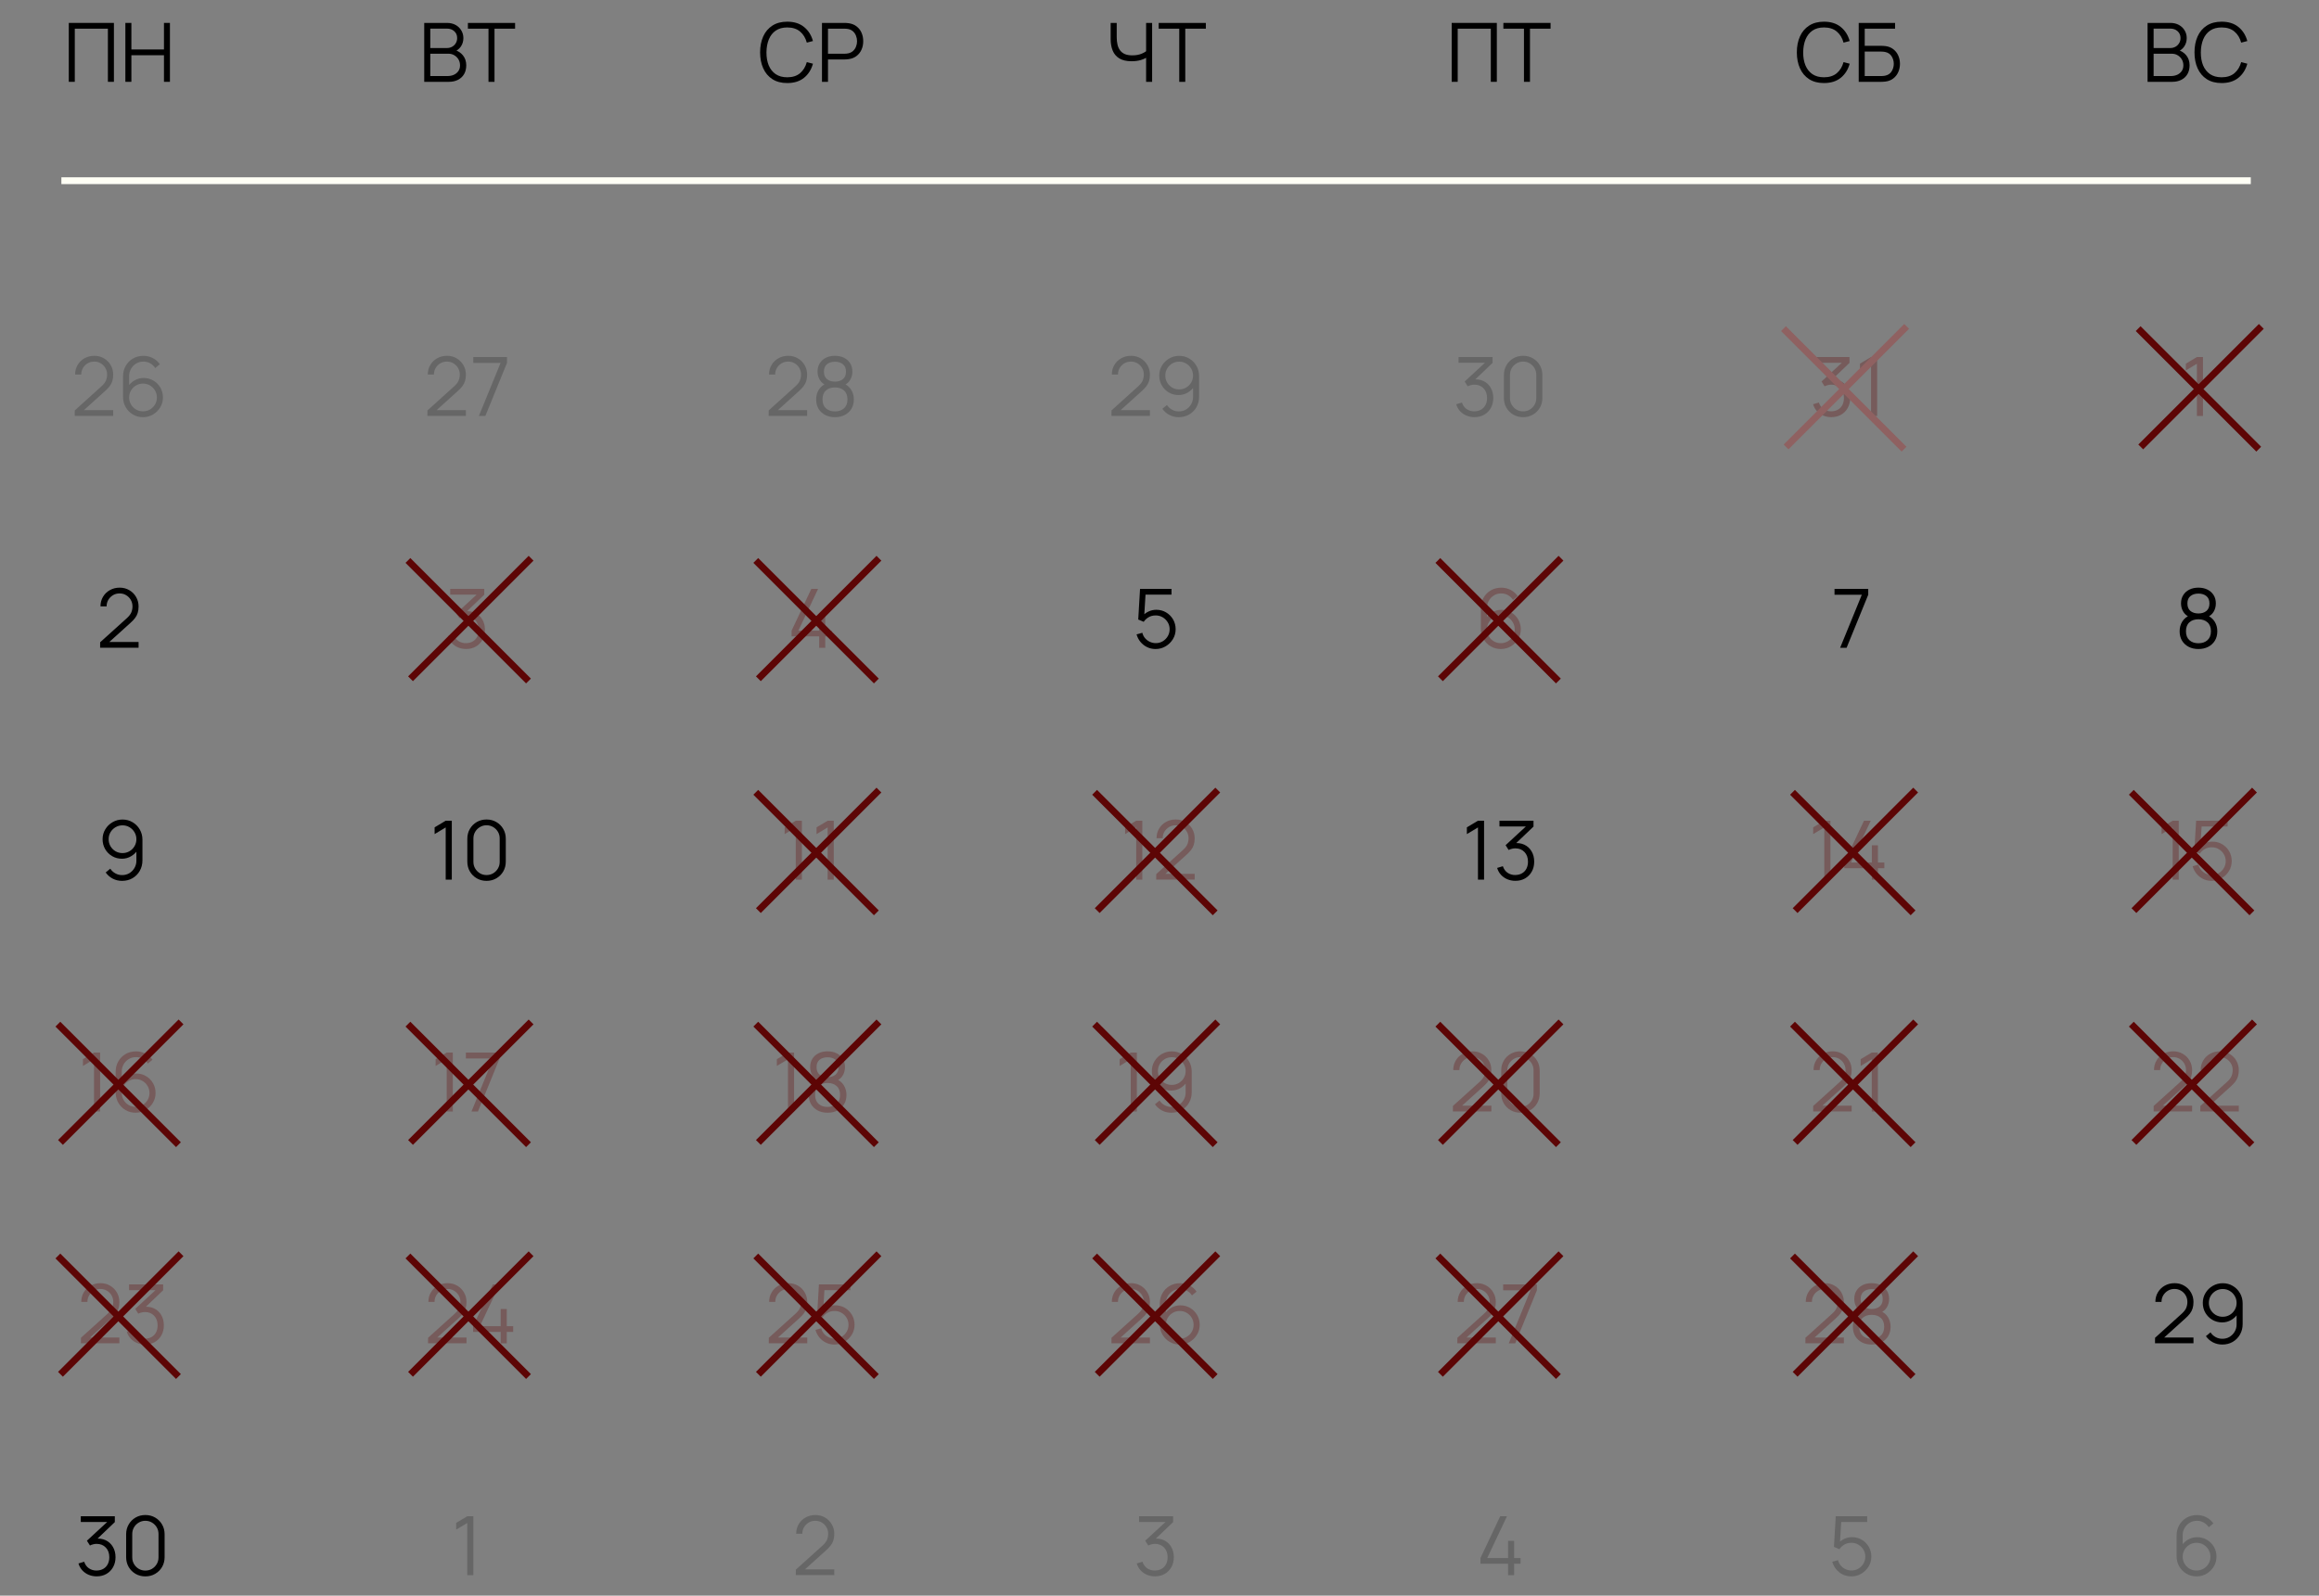 <?xml version="1.0" encoding="UTF-8"?> <svg xmlns="http://www.w3.org/2000/svg" width="340" height="234" viewBox="0 0 340 234" fill="none"><rect x="0" y="0" width="340" height="234" fill="#808080" stroke="none"/><g clip-path="url(#clip0_509_686)"><path opacity="0.3" d="M322.099 61V53.344L320.473 54.322V53.332L322.099 52.36H322.993V61H322.099Z" fill="#5D0505"></path><path d="M10.084 12V3.36H16.702V12H15.82V4.206H10.966V12H10.084ZM18.381 12V3.36H19.263V7.254H24.039V3.36H24.915V12H24.039V8.1H19.263V12H18.381Z" fill="black"></path><path d="M62.197 12V3.36H65.533C66.017 3.36 66.439 3.46 66.799 3.66C67.159 3.86 67.439 4.13 67.639 4.47C67.839 4.806 67.939 5.178 67.939 5.586C67.939 6.05 67.815 6.464 67.567 6.828C67.319 7.188 66.987 7.438 66.571 7.578L66.559 7.284C67.119 7.444 67.559 7.724 67.879 8.124C68.199 8.524 68.359 9.008 68.359 9.576C68.359 10.076 68.253 10.508 68.041 10.872C67.829 11.232 67.531 11.51 67.147 11.706C66.763 11.902 66.317 12 65.809 12H62.197ZM63.085 11.154H65.593C65.945 11.154 66.261 11.092 66.541 10.968C66.821 10.84 67.041 10.66 67.201 10.428C67.365 10.196 67.447 9.916 67.447 9.588C67.447 9.268 67.373 8.98 67.225 8.724C67.077 8.468 66.875 8.264 66.619 8.112C66.367 7.956 66.079 7.878 65.755 7.878H63.085V11.154ZM63.085 7.044H65.527C65.803 7.044 66.055 6.982 66.283 6.858C66.511 6.73 66.691 6.556 66.823 6.336C66.959 6.116 67.027 5.862 67.027 5.574C67.027 5.166 66.885 4.834 66.601 4.578C66.321 4.322 65.963 4.194 65.527 4.194H63.085V7.044ZM71.62 12V4.206H68.602V3.36H75.52V4.206H72.502V12H71.62Z" fill="black"></path><path d="M115.422 12.18C114.562 12.18 113.836 11.99 113.244 11.61C112.652 11.226 112.204 10.696 111.9 10.02C111.596 9.344 111.444 8.564 111.444 7.68C111.444 6.796 111.596 6.016 111.9 5.34C112.204 4.664 112.652 4.136 113.244 3.756C113.836 3.372 114.562 3.18 115.422 3.18C116.426 3.18 117.246 3.438 117.882 3.954C118.518 4.466 118.954 5.154 119.19 6.018L118.29 6.252C118.106 5.568 117.776 5.026 117.3 4.626C116.824 4.226 116.198 4.026 115.422 4.026C114.746 4.026 114.184 4.18 113.736 4.488C113.288 4.796 112.95 5.226 112.722 5.778C112.498 6.326 112.382 6.96 112.374 7.68C112.37 8.4 112.48 9.034 112.704 9.582C112.932 10.13 113.272 10.56 113.724 10.872C114.18 11.18 114.746 11.334 115.422 11.334C116.198 11.334 116.824 11.134 117.3 10.734C117.776 10.33 118.106 9.788 118.29 9.108L119.19 9.342C118.954 10.206 118.518 10.896 117.882 11.412C117.246 11.924 116.426 12.18 115.422 12.18ZM120.514 12V3.36H123.85C123.934 3.36 124.028 3.364 124.132 3.372C124.24 3.376 124.348 3.388 124.456 3.408C124.908 3.476 125.29 3.634 125.602 3.882C125.918 4.126 126.156 4.434 126.316 4.806C126.48 5.178 126.562 5.59 126.562 6.042C126.562 6.49 126.48 6.9 126.316 7.272C126.152 7.644 125.912 7.954 125.596 8.202C125.284 8.446 124.904 8.602 124.456 8.67C124.348 8.686 124.24 8.698 124.132 8.706C124.028 8.714 123.934 8.718 123.85 8.718H121.396V12H120.514ZM121.396 7.878H123.826C123.898 7.878 123.982 7.874 124.078 7.866C124.174 7.858 124.268 7.844 124.36 7.824C124.656 7.76 124.898 7.638 125.086 7.458C125.278 7.278 125.42 7.064 125.512 6.816C125.608 6.568 125.656 6.31 125.656 6.042C125.656 5.774 125.608 5.516 125.512 5.268C125.42 5.016 125.278 4.8 125.086 4.62C124.898 4.44 124.656 4.318 124.36 4.254C124.268 4.234 124.174 4.222 124.078 4.218C123.982 4.21 123.898 4.206 123.826 4.206H121.396V7.878Z" fill="black"></path><path d="M168.036 12V7.944L168.282 8.322C168.006 8.518 167.668 8.678 167.268 8.802C166.868 8.922 166.416 8.982 165.912 8.982C165.164 8.982 164.564 8.844 164.112 8.568C163.664 8.292 163.34 7.912 163.14 7.428C162.94 6.94 162.84 6.382 162.84 5.754V3.36H163.728V5.448C163.728 5.848 163.766 6.212 163.842 6.54C163.918 6.868 164.044 7.15 164.22 7.386C164.396 7.622 164.63 7.804 164.922 7.932C165.214 8.056 165.574 8.118 166.002 8.118C166.534 8.118 166.992 8.038 167.376 7.878C167.76 7.714 168.042 7.538 168.222 7.35L168.036 8.058V3.36H168.918V12H168.036ZM172.896 12V4.206H169.878V3.36H176.796V4.206H173.778V12H172.896Z" fill="black"></path><path d="M212.84 12V3.36H219.458V12H218.576V4.206H213.722V12H212.84ZM223.435 12V4.206H220.417V3.36H227.335V4.206H224.317V12H223.435Z" fill="black"></path><path d="M267.422 12.18C266.562 12.18 265.836 11.99 265.244 11.61C264.652 11.226 264.204 10.696 263.9 10.02C263.596 9.344 263.444 8.564 263.444 7.68C263.444 6.796 263.596 6.016 263.9 5.34C264.204 4.664 264.652 4.136 265.244 3.756C265.836 3.372 266.562 3.18 267.422 3.18C268.426 3.18 269.246 3.438 269.882 3.954C270.518 4.466 270.954 5.154 271.19 6.018L270.29 6.252C270.106 5.568 269.776 5.026 269.3 4.626C268.824 4.226 268.198 4.026 267.422 4.026C266.746 4.026 266.184 4.18 265.736 4.488C265.288 4.796 264.95 5.226 264.722 5.778C264.498 6.326 264.382 6.96 264.374 7.68C264.37 8.4 264.48 9.034 264.704 9.582C264.932 10.13 265.272 10.56 265.724 10.872C266.18 11.18 266.746 11.334 267.422 11.334C268.198 11.334 268.824 11.134 269.3 10.734C269.776 10.33 270.106 9.788 270.29 9.108L271.19 9.342C270.954 10.206 270.518 10.896 269.882 11.412C269.246 11.924 268.426 12.18 267.422 12.18ZM272.514 12V3.36H277.848V4.206H273.396V6.72H275.85C275.934 6.72 276.028 6.724 276.132 6.732C276.24 6.736 276.348 6.746 276.456 6.762C276.9 6.822 277.278 6.974 277.59 7.218C277.906 7.462 278.146 7.77 278.31 8.142C278.478 8.514 278.562 8.92 278.562 9.36C278.562 9.8 278.478 10.206 278.31 10.578C278.146 10.95 277.906 11.258 277.59 11.502C277.278 11.746 276.9 11.898 276.456 11.958C276.348 11.97 276.24 11.98 276.132 11.988C276.028 11.996 275.934 12 275.85 12H272.514ZM273.396 11.154H275.826C275.898 11.154 275.982 11.15 276.078 11.142C276.174 11.134 276.268 11.122 276.36 11.106C276.804 11.018 277.13 10.806 277.338 10.47C277.55 10.13 277.656 9.76 277.656 9.36C277.656 8.956 277.55 8.586 277.338 8.25C277.13 7.914 276.804 7.702 276.36 7.614C276.268 7.594 276.174 7.582 276.078 7.578C275.982 7.57 275.898 7.566 275.826 7.566H273.396V11.154Z" fill="black"></path><path d="M314.865 12V3.36H318.201C318.685 3.36 319.107 3.46 319.467 3.66C319.827 3.86 320.107 4.13 320.307 4.47C320.507 4.806 320.607 5.178 320.607 5.586C320.607 6.05 320.483 6.464 320.235 6.828C319.987 7.188 319.655 7.438 319.239 7.578L319.227 7.284C319.787 7.444 320.227 7.724 320.547 8.124C320.867 8.524 321.027 9.008 321.027 9.576C321.027 10.076 320.921 10.508 320.709 10.872C320.497 11.232 320.199 11.51 319.815 11.706C319.431 11.902 318.985 12 318.477 12H314.865ZM315.753 11.154H318.261C318.613 11.154 318.929 11.092 319.209 10.968C319.489 10.84 319.709 10.66 319.869 10.428C320.033 10.196 320.115 9.916 320.115 9.588C320.115 9.268 320.041 8.98 319.893 8.724C319.745 8.468 319.543 8.264 319.287 8.112C319.035 7.956 318.747 7.878 318.423 7.878H315.753V11.154ZM315.753 7.044H318.195C318.471 7.044 318.723 6.982 318.951 6.858C319.179 6.73 319.359 6.556 319.491 6.336C319.627 6.116 319.695 5.862 319.695 5.574C319.695 5.166 319.553 4.834 319.269 4.578C318.989 4.322 318.631 4.194 318.195 4.194H315.753V7.044ZM325.723 12.18C324.863 12.18 324.137 11.99 323.545 11.61C322.953 11.226 322.505 10.696 322.201 10.02C321.897 9.344 321.745 8.564 321.745 7.68C321.745 6.796 321.897 6.016 322.201 5.34C322.505 4.664 322.953 4.136 323.545 3.756C324.137 3.372 324.863 3.18 325.723 3.18C326.727 3.18 327.547 3.438 328.183 3.954C328.819 4.466 329.255 5.154 329.491 6.018L328.591 6.252C328.407 5.568 328.077 5.026 327.601 4.626C327.125 4.226 326.499 4.026 325.723 4.026C325.047 4.026 324.485 4.18 324.037 4.488C323.589 4.796 323.251 5.226 323.023 5.778C322.799 6.326 322.683 6.96 322.675 7.68C322.671 8.4 322.781 9.034 323.005 9.582C323.233 10.13 323.573 10.56 324.025 10.872C324.481 11.18 325.047 11.334 325.723 11.334C326.499 11.334 327.125 11.134 327.601 10.734C328.077 10.33 328.407 9.788 328.591 9.108L329.491 9.342C329.255 10.206 328.819 10.896 328.183 11.412C327.547 11.924 326.727 12.18 325.723 12.18Z" fill="black"></path><path d="M322.32 95.18C321.78 95.18 321.302 95.072 320.886 94.856C320.474 94.64 320.15 94.338 319.914 93.95C319.682 93.558 319.566 93.1 319.566 92.576C319.566 92.04 319.696 91.564 319.956 91.148C320.216 90.728 320.612 90.41 321.144 90.194L321.132 90.542C320.688 90.378 320.35 90.11 320.118 89.738C319.886 89.366 319.77 88.954 319.77 88.502C319.77 88.022 319.88 87.61 320.1 87.266C320.32 86.918 320.62 86.65 321 86.462C321.384 86.274 321.824 86.18 322.32 86.18C322.816 86.18 323.256 86.274 323.64 86.462C324.024 86.65 324.326 86.918 324.546 87.266C324.766 87.61 324.876 88.022 324.876 88.502C324.876 88.954 324.764 89.364 324.54 89.732C324.32 90.1 323.982 90.37 323.526 90.542L323.496 90.194C324.028 90.406 324.426 90.722 324.69 91.142C324.958 91.562 325.092 92.04 325.092 92.576C325.092 93.1 324.974 93.558 324.738 93.95C324.502 94.338 324.176 94.64 323.76 94.856C323.344 95.072 322.864 95.18 322.32 95.18ZM322.32 94.334C322.864 94.334 323.306 94.184 323.646 93.884C323.986 93.58 324.156 93.144 324.156 92.576C324.156 92 323.988 91.564 323.652 91.268C323.316 90.968 322.872 90.818 322.32 90.818C321.768 90.818 321.326 90.968 320.994 91.268C320.662 91.564 320.496 92 320.496 92.576C320.496 93.144 320.664 93.58 321 93.884C321.336 94.184 321.776 94.334 322.32 94.334ZM322.32 89.966C322.8 89.966 323.19 89.844 323.49 89.6C323.79 89.352 323.94 88.986 323.94 88.502C323.94 88.018 323.79 87.656 323.49 87.416C323.19 87.172 322.8 87.05 322.32 87.05C321.84 87.05 321.45 87.172 321.15 87.416C320.854 87.656 320.706 88.018 320.706 88.502C320.706 88.986 320.854 89.352 321.15 89.6C321.45 89.844 321.84 89.966 322.32 89.966Z" fill="black"></path><path opacity="0.3" d="M318.545 129V121.344L316.919 122.322V121.332L318.545 120.36H319.439V129H318.545ZM324.265 129.18C323.817 129.18 323.403 129.088 323.023 128.904C322.643 128.72 322.319 128.466 322.051 128.142C321.783 127.818 321.591 127.446 321.475 127.026L322.321 126.798C322.397 127.11 322.535 127.38 322.735 127.608C322.935 127.832 323.169 128.006 323.437 128.13C323.709 128.254 323.993 128.316 324.289 128.316C324.673 128.316 325.017 128.224 325.321 128.04C325.629 127.852 325.873 127.604 326.053 127.296C326.233 126.988 326.323 126.65 326.323 126.282C326.323 125.902 326.229 125.56 326.041 125.256C325.853 124.948 325.605 124.704 325.297 124.524C324.989 124.344 324.653 124.254 324.289 124.254C323.881 124.254 323.529 124.344 323.233 124.524C322.937 124.7 322.701 124.922 322.525 125.19L321.721 124.854L321.985 120.36H326.599V121.206H322.375L322.813 120.792L322.579 124.626L322.357 124.332C322.605 124.048 322.905 123.826 323.257 123.666C323.609 123.506 323.979 123.426 324.367 123.426C324.899 123.426 325.379 123.554 325.807 123.81C326.235 124.062 326.575 124.404 326.827 124.836C327.079 125.268 327.205 125.75 327.205 126.282C327.205 126.81 327.071 127.294 326.803 127.734C326.535 128.17 326.179 128.52 325.735 128.784C325.291 129.048 324.801 129.18 324.265 129.18Z" fill="#5D0505"></path><path opacity="0.3" d="M315.756 162.994L315.762 162.19L319.668 158.662C320.004 158.358 320.226 158.07 320.334 157.798C320.446 157.522 320.502 157.234 320.502 156.934C320.502 156.578 320.418 156.256 320.25 155.968C320.082 155.68 319.856 155.452 319.572 155.284C319.288 155.112 318.97 155.026 318.618 155.026C318.25 155.026 317.922 155.114 317.634 155.29C317.346 155.466 317.118 155.698 316.95 155.986C316.786 156.274 316.706 156.588 316.71 156.928H315.81C315.81 156.404 315.934 155.934 316.182 155.518C316.43 155.102 316.766 154.776 317.19 154.54C317.614 154.3 318.094 154.18 318.63 154.18C319.154 154.18 319.624 154.304 320.04 154.552C320.46 154.796 320.79 155.128 321.03 155.548C321.274 155.964 321.396 156.428 321.396 156.94C321.396 157.3 321.352 157.618 321.264 157.894C321.18 158.166 321.046 158.42 320.862 158.656C320.682 158.888 320.452 159.128 320.172 159.376L316.704 162.508L316.566 162.148H321.396V162.994H315.756ZM322.6 162.994L322.606 162.19L326.512 158.662C326.848 158.358 327.07 158.07 327.178 157.798C327.29 157.522 327.346 157.234 327.346 156.934C327.346 156.578 327.262 156.256 327.094 155.968C326.926 155.68 326.7 155.452 326.416 155.284C326.132 155.112 325.814 155.026 325.462 155.026C325.094 155.026 324.766 155.114 324.478 155.29C324.19 155.466 323.962 155.698 323.794 155.986C323.63 156.274 323.55 156.588 323.554 156.928H322.654C322.654 156.404 322.778 155.934 323.026 155.518C323.274 155.102 323.61 154.776 324.034 154.54C324.458 154.3 324.938 154.18 325.474 154.18C325.998 154.18 326.468 154.304 326.884 154.552C327.304 154.796 327.634 155.128 327.874 155.548C328.118 155.964 328.24 156.428 328.24 156.94C328.24 157.3 328.196 157.618 328.108 157.894C328.024 158.166 327.89 158.42 327.706 158.656C327.526 158.888 327.296 159.128 327.016 159.376L323.548 162.508L323.41 162.148H328.24V162.994H322.6Z" fill="#5D0505"></path><path d="M315.957 196.994L315.963 196.19L319.869 192.662C320.205 192.358 320.427 192.07 320.535 191.798C320.647 191.522 320.703 191.234 320.703 190.934C320.703 190.578 320.619 190.256 320.451 189.968C320.283 189.68 320.057 189.452 319.773 189.284C319.489 189.112 319.171 189.026 318.819 189.026C318.451 189.026 318.123 189.114 317.835 189.29C317.547 189.466 317.319 189.698 317.151 189.986C316.987 190.274 316.907 190.588 316.911 190.928H316.011C316.011 190.404 316.135 189.934 316.383 189.518C316.631 189.102 316.967 188.776 317.391 188.54C317.815 188.3 318.295 188.18 318.831 188.18C319.355 188.18 319.825 188.304 320.241 188.552C320.661 188.796 320.991 189.128 321.231 189.548C321.475 189.964 321.597 190.428 321.597 190.94C321.597 191.3 321.553 191.618 321.465 191.894C321.381 192.166 321.247 192.42 321.063 192.656C320.883 192.888 320.653 193.128 320.373 193.376L316.905 196.508L316.767 196.148H321.597V196.994H315.957ZM325.885 188.186C326.429 188.186 326.921 188.318 327.361 188.582C327.805 188.842 328.157 189.198 328.417 189.65C328.677 190.098 328.807 190.602 328.807 191.162V194.162C328.807 194.738 328.677 195.254 328.417 195.71C328.157 196.166 327.801 196.526 327.349 196.79C326.901 197.05 326.391 197.18 325.819 197.18C325.327 197.18 324.871 197.072 324.451 196.856C324.035 196.636 323.691 196.334 323.419 195.95L324.091 195.392C324.275 195.676 324.519 195.904 324.823 196.076C325.131 196.248 325.463 196.334 325.819 196.334C326.227 196.334 326.587 196.238 326.899 196.046C327.215 195.85 327.463 195.594 327.643 195.278C327.827 194.958 327.919 194.612 327.919 194.24V192.356L328.135 192.608C327.887 193.004 327.557 193.324 327.145 193.568C326.737 193.812 326.289 193.934 325.801 193.934C325.269 193.934 324.787 193.806 324.355 193.55C323.927 193.294 323.587 192.95 323.335 192.518C323.087 192.086 322.963 191.604 322.963 191.072C322.963 190.54 323.095 190.056 323.359 189.62C323.623 189.18 323.977 188.832 324.421 188.576C324.865 188.316 325.353 188.186 325.885 188.186ZM325.885 189.038C325.509 189.038 325.167 189.13 324.859 189.314C324.551 189.494 324.305 189.738 324.121 190.046C323.941 190.354 323.851 190.696 323.851 191.072C323.851 191.448 323.941 191.79 324.121 192.098C324.301 192.406 324.545 192.652 324.853 192.836C325.161 193.016 325.503 193.106 325.879 193.106C326.255 193.106 326.597 193.016 326.905 192.836C327.217 192.652 327.463 192.406 327.643 192.098C327.827 191.79 327.919 191.448 327.919 191.072C327.919 190.7 327.827 190.36 327.643 190.052C327.463 189.744 327.219 189.498 326.911 189.314C326.603 189.13 326.261 189.038 325.885 189.038Z" fill="black"></path><path d="M216.183 61.174C215.755 61.174 215.361 61.098 215.001 60.946C214.641 60.794 214.331 60.578 214.071 60.298C213.811 60.014 213.621 59.676 213.501 59.284L214.341 59.032C214.485 59.46 214.721 59.784 215.049 60.004C215.381 60.224 215.755 60.33 216.171 60.322C216.555 60.314 216.885 60.228 217.161 60.064C217.441 59.9 217.655 59.672 217.803 59.38C217.951 59.088 218.025 58.75 218.025 58.366C218.025 57.778 217.853 57.306 217.509 56.95C217.169 56.59 216.719 56.41 216.159 56.41C216.003 56.41 215.839 56.432 215.667 56.476C215.495 56.516 215.335 56.574 215.187 56.65L214.743 55.948L218.103 52.846L218.247 53.206H213.843V52.36H218.835V53.218L215.907 56.014L215.895 55.666C216.495 55.59 217.023 55.658 217.479 55.87C217.935 56.082 218.291 56.406 218.547 56.842C218.807 57.274 218.937 57.782 218.937 58.366C218.937 58.918 218.817 59.406 218.577 59.83C218.341 60.25 218.015 60.58 217.599 60.82C217.183 61.056 216.711 61.174 216.183 61.174ZM223.314 61.18C222.782 61.18 222.302 61.056 221.874 60.808C221.45 60.56 221.114 60.224 220.866 59.8C220.618 59.372 220.494 58.892 220.494 58.36V55C220.494 54.468 220.618 53.99 220.866 53.566C221.114 53.138 221.45 52.8 221.874 52.552C222.302 52.304 222.782 52.18 223.314 52.18C223.846 52.18 224.324 52.304 224.748 52.552C225.176 52.8 225.514 53.138 225.762 53.566C226.01 53.99 226.134 54.468 226.134 55V58.36C226.134 58.892 226.01 59.372 225.762 59.8C225.514 60.224 225.176 60.56 224.748 60.808C224.324 61.056 223.846 61.18 223.314 61.18ZM223.314 60.328C223.67 60.328 223.994 60.242 224.286 60.07C224.578 59.894 224.81 59.66 224.982 59.368C225.154 59.076 225.24 58.754 225.24 58.402V54.958C225.24 54.602 225.154 54.278 224.982 53.986C224.81 53.694 224.578 53.462 224.286 53.29C223.994 53.114 223.67 53.026 223.314 53.026C222.958 53.026 222.634 53.114 222.342 53.29C222.05 53.462 221.818 53.694 221.646 53.986C221.474 54.278 221.388 54.602 221.388 54.958V58.402C221.388 58.754 221.474 59.076 221.646 59.368C221.818 59.66 222.05 59.894 222.342 60.07C222.634 60.242 222.958 60.328 223.314 60.328Z" fill="black" fill-opacity="0.2"></path><path d="M162.957 60.994L162.963 60.19L166.869 56.662C167.205 56.358 167.427 56.07 167.535 55.798C167.647 55.522 167.703 55.234 167.703 54.934C167.703 54.578 167.619 54.256 167.451 53.968C167.283 53.68 167.057 53.452 166.773 53.284C166.489 53.112 166.171 53.026 165.819 53.026C165.451 53.026 165.123 53.114 164.835 53.29C164.547 53.466 164.319 53.698 164.151 53.986C163.987 54.274 163.907 54.588 163.911 54.928H163.011C163.011 54.404 163.135 53.934 163.383 53.518C163.631 53.102 163.967 52.776 164.391 52.54C164.815 52.3 165.295 52.18 165.831 52.18C166.355 52.18 166.825 52.304 167.241 52.552C167.661 52.796 167.991 53.128 168.231 53.548C168.475 53.964 168.597 54.428 168.597 54.94C168.597 55.3 168.553 55.618 168.465 55.894C168.381 56.166 168.247 56.42 168.063 56.656C167.883 56.888 167.653 57.128 167.373 57.376L163.905 60.508L163.767 60.148H168.597V60.994H162.957ZM172.885 52.186C173.429 52.186 173.921 52.318 174.361 52.582C174.805 52.842 175.157 53.198 175.417 53.65C175.677 54.098 175.807 54.602 175.807 55.162V58.162C175.807 58.738 175.677 59.254 175.417 59.71C175.157 60.166 174.801 60.526 174.349 60.79C173.901 61.05 173.391 61.18 172.819 61.18C172.327 61.18 171.871 61.072 171.451 60.856C171.035 60.636 170.691 60.334 170.419 59.95L171.091 59.392C171.275 59.676 171.519 59.904 171.823 60.076C172.131 60.248 172.463 60.334 172.819 60.334C173.227 60.334 173.587 60.238 173.899 60.046C174.215 59.85 174.463 59.594 174.643 59.278C174.827 58.958 174.919 58.612 174.919 58.24V56.356L175.135 56.608C174.887 57.004 174.557 57.324 174.145 57.568C173.737 57.812 173.289 57.934 172.801 57.934C172.269 57.934 171.787 57.806 171.355 57.55C170.927 57.294 170.587 56.95 170.335 56.518C170.087 56.086 169.963 55.604 169.963 55.072C169.963 54.54 170.095 54.056 170.359 53.62C170.623 53.18 170.977 52.832 171.421 52.576C171.865 52.316 172.353 52.186 172.885 52.186ZM172.885 53.038C172.509 53.038 172.167 53.13 171.859 53.314C171.551 53.494 171.305 53.738 171.121 54.046C170.941 54.354 170.851 54.696 170.851 55.072C170.851 55.448 170.941 55.79 171.121 56.098C171.301 56.406 171.545 56.652 171.853 56.836C172.161 57.016 172.503 57.106 172.879 57.106C173.255 57.106 173.597 57.016 173.905 56.836C174.217 56.652 174.463 56.406 174.643 56.098C174.827 55.79 174.919 55.448 174.919 55.072C174.919 54.7 174.827 54.36 174.643 54.052C174.463 53.744 174.219 53.498 173.911 53.314C173.603 53.13 173.261 53.038 172.885 53.038Z" fill="black" fill-opacity="0.2"></path><path d="M112.698 60.994L112.704 60.19L116.61 56.662C116.946 56.358 117.168 56.07 117.276 55.798C117.388 55.522 117.444 55.234 117.444 54.934C117.444 54.578 117.36 54.256 117.192 53.968C117.024 53.68 116.798 53.452 116.514 53.284C116.23 53.112 115.912 53.026 115.56 53.026C115.192 53.026 114.864 53.114 114.576 53.29C114.288 53.466 114.06 53.698 113.892 53.986C113.728 54.274 113.648 54.588 113.652 54.928H112.752C112.752 54.404 112.876 53.934 113.124 53.518C113.372 53.102 113.708 52.776 114.132 52.54C114.556 52.3 115.036 52.18 115.572 52.18C116.096 52.18 116.566 52.304 116.982 52.552C117.402 52.796 117.732 53.128 117.972 53.548C118.216 53.964 118.338 54.428 118.338 54.94C118.338 55.3 118.294 55.618 118.206 55.894C118.122 56.166 117.988 56.42 117.804 56.656C117.624 56.888 117.394 57.128 117.114 57.376L113.646 60.508L113.508 60.148H118.338V60.994H112.698ZM122.415 61.18C121.875 61.18 121.397 61.072 120.981 60.856C120.569 60.64 120.245 60.338 120.009 59.95C119.777 59.558 119.661 59.1 119.661 58.576C119.661 58.04 119.791 57.564 120.051 57.148C120.311 56.728 120.707 56.41 121.239 56.194L121.227 56.542C120.783 56.378 120.445 56.11 120.213 55.738C119.981 55.366 119.865 54.954 119.865 54.502C119.865 54.022 119.975 53.61 120.195 53.266C120.415 52.918 120.715 52.65 121.095 52.462C121.479 52.274 121.919 52.18 122.415 52.18C122.911 52.18 123.351 52.274 123.735 52.462C124.119 52.65 124.421 52.918 124.641 53.266C124.861 53.61 124.971 54.022 124.971 54.502C124.971 54.954 124.859 55.364 124.635 55.732C124.415 56.1 124.077 56.37 123.621 56.542L123.591 56.194C124.123 56.406 124.521 56.722 124.785 57.142C125.053 57.562 125.187 58.04 125.187 58.576C125.187 59.1 125.069 59.558 124.833 59.95C124.597 60.338 124.271 60.64 123.855 60.856C123.439 61.072 122.959 61.18 122.415 61.18ZM122.415 60.334C122.959 60.334 123.401 60.184 123.741 59.884C124.081 59.58 124.251 59.144 124.251 58.576C124.251 58 124.083 57.564 123.747 57.268C123.411 56.968 122.967 56.818 122.415 56.818C121.863 56.818 121.421 56.968 121.089 57.268C120.757 57.564 120.591 58 120.591 58.576C120.591 59.144 120.759 59.58 121.095 59.884C121.431 60.184 121.871 60.334 122.415 60.334ZM122.415 55.966C122.895 55.966 123.285 55.844 123.585 55.6C123.885 55.352 124.035 54.986 124.035 54.502C124.035 54.018 123.885 53.656 123.585 53.416C123.285 53.172 122.895 53.05 122.415 53.05C121.935 53.05 121.545 53.172 121.245 53.416C120.949 53.656 120.801 54.018 120.801 54.502C120.801 54.986 120.949 55.352 121.245 55.6C121.545 55.844 121.935 55.966 122.415 55.966Z" fill="black" fill-opacity="0.2"></path><path d="M62.666 60.994L62.672 60.19L66.578 56.662C66.914 56.358 67.136 56.07 67.244 55.798C67.356 55.522 67.412 55.234 67.412 54.934C67.412 54.578 67.328 54.256 67.16 53.968C66.992 53.68 66.766 53.452 66.482 53.284C66.198 53.112 65.88 53.026 65.528 53.026C65.16 53.026 64.832 53.114 64.544 53.29C64.256 53.466 64.028 53.698 63.86 53.986C63.696 54.274 63.616 54.588 63.62 54.928H62.72C62.72 54.404 62.844 53.934 63.092 53.518C63.34 53.102 63.676 52.776 64.1 52.54C64.524 52.3 65.004 52.18 65.54 52.18C66.064 52.18 66.534 52.304 66.95 52.552C67.37 52.796 67.7 53.128 67.94 53.548C68.184 53.964 68.306 54.428 68.306 54.94C68.306 55.3 68.262 55.618 68.174 55.894C68.09 56.166 67.956 56.42 67.772 56.656C67.592 56.888 67.362 57.128 67.082 57.376L63.614 60.508L63.476 60.148H68.306V60.994H62.666ZM70.212 61L73.392 53.218H69.39V52.36H74.334V53.218L71.16 61H70.212Z" fill="black" fill-opacity="0.2"></path><path d="M10.957 60.994L10.963 60.19L14.869 56.662C15.205 56.358 15.427 56.07 15.535 55.798C15.647 55.522 15.703 55.234 15.703 54.934C15.703 54.578 15.619 54.256 15.451 53.968C15.283 53.68 15.057 53.452 14.773 53.284C14.489 53.112 14.171 53.026 13.819 53.026C13.451 53.026 13.123 53.114 12.835 53.29C12.547 53.466 12.319 53.698 12.151 53.986C11.987 54.274 11.907 54.588 11.911 54.928H11.011C11.011 54.404 11.135 53.934 11.383 53.518C11.631 53.102 11.967 52.776 12.391 52.54C12.815 52.3 13.295 52.18 13.831 52.18C14.355 52.18 14.825 52.304 15.241 52.552C15.661 52.796 15.991 53.128 16.231 53.548C16.475 53.964 16.597 54.428 16.597 54.94C16.597 55.3 16.553 55.618 16.465 55.894C16.381 56.166 16.247 56.42 16.063 56.656C15.883 56.888 15.653 57.128 15.373 57.376L11.905 60.508L11.767 60.148H16.597V60.994H10.957ZM20.963 61.18C20.423 61.18 19.931 61.05 19.487 60.79C19.047 60.526 18.695 60.17 18.431 59.722C18.171 59.27 18.041 58.762 18.041 58.198V55.204C18.041 54.624 18.171 54.108 18.431 53.656C18.691 53.2 19.045 52.842 19.493 52.582C19.945 52.318 20.457 52.186 21.029 52.186C21.521 52.186 21.977 52.294 22.397 52.51C22.821 52.726 23.167 53.028 23.435 53.416L22.757 53.974C22.573 53.686 22.329 53.456 22.025 53.284C21.721 53.112 21.389 53.026 21.029 53.026C20.625 53.026 20.265 53.124 19.949 53.32C19.633 53.516 19.385 53.774 19.205 54.094C19.025 54.41 18.935 54.754 18.935 55.126V57.01L18.713 56.758C18.965 56.362 19.295 56.042 19.703 55.798C20.115 55.554 20.563 55.432 21.047 55.432C21.583 55.432 22.065 55.56 22.493 55.816C22.921 56.068 23.261 56.41 23.513 56.842C23.765 57.274 23.891 57.758 23.891 58.294C23.891 58.826 23.757 59.31 23.489 59.746C23.225 60.182 22.871 60.53 22.427 60.79C21.987 61.05 21.499 61.18 20.963 61.18ZM20.963 60.322C21.339 60.322 21.681 60.232 21.989 60.052C22.301 59.872 22.547 59.628 22.727 59.32C22.911 59.012 23.003 58.67 23.003 58.294C23.003 57.918 22.911 57.576 22.727 57.268C22.547 56.956 22.303 56.71 21.995 56.53C21.687 56.346 21.345 56.254 20.969 56.254C20.593 56.254 20.251 56.346 19.943 56.53C19.635 56.71 19.389 56.956 19.205 57.268C19.025 57.576 18.935 57.918 18.935 58.294C18.935 58.666 19.025 59.006 19.205 59.314C19.385 59.622 19.629 59.868 19.937 60.052C20.245 60.232 20.587 60.322 20.963 60.322Z" fill="black" fill-opacity="0.2"></path><path opacity="0.3" d="M268.508 61.174C268.08 61.174 267.686 61.098 267.326 60.946C266.966 60.794 266.656 60.578 266.396 60.298C266.136 60.014 265.946 59.676 265.826 59.284L266.666 59.032C266.81 59.46 267.046 59.784 267.374 60.004C267.706 60.224 268.08 60.33 268.496 60.322C268.88 60.314 269.21 60.228 269.486 60.064C269.766 59.9 269.98 59.672 270.128 59.38C270.276 59.088 270.35 58.75 270.35 58.366C270.35 57.778 270.178 57.306 269.834 56.95C269.494 56.59 269.044 56.41 268.484 56.41C268.328 56.41 268.164 56.432 267.992 56.476C267.82 56.516 267.66 56.574 267.512 56.65L267.068 55.948L270.428 52.846L270.572 53.206H266.168V52.36H271.16V53.218L268.232 56.014L268.22 55.666C268.82 55.59 269.348 55.658 269.804 55.87C270.26 56.082 270.616 56.406 270.872 56.842C271.132 57.274 271.262 57.782 271.262 58.366C271.262 58.918 271.142 59.406 270.902 59.83C270.666 60.25 270.34 60.58 269.924 60.82C269.508 61.056 269.036 61.174 268.508 61.174ZM274.325 61V53.344L272.699 54.322V53.332L274.325 52.36H275.219V61H274.325Z" fill="#5D0505"></path><path d="M269.79 95L272.97 87.218H268.968V86.36H273.912V87.218L270.738 95H269.79Z" fill="black"></path><path opacity="0.3" d="M267.469 129V121.344L265.843 122.322V121.332L267.469 120.36H268.363V129H267.469ZM274.443 129V127.326H270.399V126.486L273.291 120.36H274.281L271.389 126.486H274.443V123.966H275.331V126.486H276.273V127.326H275.331V129H274.443Z" fill="#5D0505"></path><path opacity="0.3" d="M265.84 162.994L265.846 162.19L269.752 158.662C270.088 158.358 270.31 158.07 270.418 157.798C270.53 157.522 270.586 157.234 270.586 156.934C270.586 156.578 270.502 156.256 270.334 155.968C270.166 155.68 269.94 155.452 269.656 155.284C269.372 155.112 269.054 155.026 268.702 155.026C268.334 155.026 268.006 155.114 267.718 155.29C267.43 155.466 267.202 155.698 267.034 155.986C266.87 156.274 266.79 156.588 266.794 156.928H265.894C265.894 156.404 266.018 155.934 266.266 155.518C266.514 155.102 266.85 154.776 267.274 154.54C267.698 154.3 268.178 154.18 268.714 154.18C269.238 154.18 269.708 154.304 270.124 154.552C270.544 154.796 270.874 155.128 271.114 155.548C271.358 155.964 271.48 156.428 271.48 156.94C271.48 157.3 271.436 157.618 271.348 157.894C271.264 158.166 271.13 158.42 270.946 158.656C270.766 158.888 270.536 159.128 270.256 159.376L266.788 162.508L266.65 162.148H271.48V162.994H265.84ZM274.43 163V155.344L272.804 156.322V155.332L274.43 154.36H275.324V163H274.43Z" fill="#5D0505"></path><path opacity="0.3" d="M264.698 196.994L264.704 196.19L268.61 192.662C268.946 192.358 269.168 192.07 269.276 191.798C269.388 191.522 269.444 191.234 269.444 190.934C269.444 190.578 269.36 190.256 269.192 189.968C269.024 189.68 268.798 189.452 268.514 189.284C268.23 189.112 267.912 189.026 267.56 189.026C267.192 189.026 266.864 189.114 266.576 189.29C266.288 189.466 266.06 189.698 265.892 189.986C265.728 190.274 265.648 190.588 265.652 190.928H264.752C264.752 190.404 264.876 189.934 265.124 189.518C265.372 189.102 265.708 188.776 266.132 188.54C266.556 188.3 267.036 188.18 267.572 188.18C268.096 188.18 268.566 188.304 268.982 188.552C269.402 188.796 269.732 189.128 269.972 189.548C270.216 189.964 270.338 190.428 270.338 190.94C270.338 191.3 270.294 191.618 270.206 191.894C270.122 192.166 269.988 192.42 269.804 192.656C269.624 192.888 269.394 193.128 269.114 193.376L265.646 196.508L265.508 196.148H270.338V196.994H264.698ZM274.415 197.18C273.875 197.18 273.397 197.072 272.981 196.856C272.569 196.64 272.245 196.338 272.009 195.95C271.777 195.558 271.661 195.1 271.661 194.576C271.661 194.04 271.791 193.564 272.051 193.148C272.311 192.728 272.707 192.41 273.239 192.194L273.227 192.542C272.783 192.378 272.445 192.11 272.213 191.738C271.981 191.366 271.865 190.954 271.865 190.502C271.865 190.022 271.975 189.61 272.195 189.266C272.415 188.918 272.715 188.65 273.095 188.462C273.479 188.274 273.919 188.18 274.415 188.18C274.911 188.18 275.351 188.274 275.735 188.462C276.119 188.65 276.421 188.918 276.641 189.266C276.861 189.61 276.971 190.022 276.971 190.502C276.971 190.954 276.859 191.364 276.635 191.732C276.415 192.1 276.077 192.37 275.621 192.542L275.591 192.194C276.123 192.406 276.521 192.722 276.785 193.142C277.053 193.562 277.187 194.04 277.187 194.576C277.187 195.1 277.069 195.558 276.833 195.95C276.597 196.338 276.271 196.64 275.855 196.856C275.439 197.072 274.959 197.18 274.415 197.18ZM274.415 196.334C274.959 196.334 275.401 196.184 275.741 195.884C276.081 195.58 276.251 195.144 276.251 194.576C276.251 194 276.083 193.564 275.747 193.268C275.411 192.968 274.967 192.818 274.415 192.818C273.863 192.818 273.421 192.968 273.089 193.268C272.757 193.564 272.591 194 272.591 194.576C272.591 195.144 272.759 195.58 273.095 195.884C273.431 196.184 273.871 196.334 274.415 196.334ZM274.415 191.966C274.895 191.966 275.285 191.844 275.585 191.6C275.885 191.352 276.035 190.986 276.035 190.502C276.035 190.018 275.885 189.656 275.585 189.416C275.285 189.172 274.895 189.05 274.415 189.05C273.935 189.05 273.545 189.172 273.245 189.416C272.949 189.656 272.801 190.018 272.801 190.502C272.801 190.986 272.949 191.352 273.245 191.6C273.545 191.844 273.935 191.966 274.415 191.966Z" fill="#5D0505"></path><path d="M14.678 94.994L14.684 94.19L18.59 90.662C18.926 90.358 19.148 90.07 19.256 89.798C19.368 89.522 19.424 89.234 19.424 88.934C19.424 88.578 19.34 88.256 19.172 87.968C19.004 87.68 18.778 87.452 18.494 87.284C18.21 87.112 17.892 87.026 17.54 87.026C17.172 87.026 16.844 87.114 16.556 87.29C16.268 87.466 16.04 87.698 15.872 87.986C15.708 88.274 15.628 88.588 15.632 88.928H14.732C14.732 88.404 14.856 87.934 15.104 87.518C15.352 87.102 15.688 86.776 16.112 86.54C16.536 86.3 17.016 86.18 17.552 86.18C18.076 86.18 18.546 86.304 18.962 86.552C19.382 86.796 19.712 87.128 19.952 87.548C20.196 87.964 20.318 88.428 20.318 88.94C20.318 89.3 20.274 89.618 20.186 89.894C20.102 90.166 19.968 90.42 19.784 90.656C19.604 90.888 19.374 91.128 19.094 91.376L15.626 94.508L15.488 94.148H20.318V94.994H14.678Z" fill="black"></path><path d="M17.963 120.186C18.507 120.186 18.999 120.318 19.439 120.582C19.883 120.842 20.235 121.198 20.495 121.65C20.755 122.098 20.885 122.602 20.885 123.162V126.162C20.885 126.738 20.755 127.254 20.495 127.71C20.235 128.166 19.879 128.526 19.427 128.79C18.979 129.05 18.469 129.18 17.897 129.18C17.405 129.18 16.949 129.072 16.529 128.856C16.113 128.636 15.769 128.334 15.497 127.95L16.169 127.392C16.353 127.676 16.597 127.904 16.901 128.076C17.209 128.248 17.541 128.334 17.897 128.334C18.305 128.334 18.665 128.238 18.977 128.046C19.293 127.85 19.541 127.594 19.721 127.278C19.905 126.958 19.997 126.612 19.997 126.24V124.356L20.213 124.608C19.965 125.004 19.635 125.324 19.223 125.568C18.815 125.812 18.367 125.934 17.879 125.934C17.347 125.934 16.865 125.806 16.433 125.55C16.005 125.294 15.665 124.95 15.413 124.518C15.165 124.086 15.041 123.604 15.041 123.072C15.041 122.54 15.173 122.056 15.437 121.62C15.701 121.18 16.055 120.832 16.499 120.576C16.943 120.316 17.431 120.186 17.963 120.186ZM17.963 121.038C17.587 121.038 17.245 121.13 16.937 121.314C16.629 121.494 16.383 121.738 16.199 122.046C16.019 122.354 15.929 122.696 15.929 123.072C15.929 123.448 16.019 123.79 16.199 124.098C16.379 124.406 16.623 124.652 16.931 124.836C17.239 125.016 17.581 125.106 17.957 125.106C18.333 125.106 18.675 125.016 18.983 124.836C19.295 124.652 19.541 124.406 19.721 124.098C19.905 123.79 19.997 123.448 19.997 123.072C19.997 122.7 19.905 122.36 19.721 122.052C19.541 121.744 19.297 121.498 18.989 121.314C18.681 121.13 18.339 121.038 17.963 121.038Z" fill="black"></path><path opacity="0.3" d="M13.787 163V155.344L12.161 156.322V155.332L13.787 154.36H14.681V163H13.787ZM19.879 163.18C19.339 163.18 18.847 163.05 18.403 162.79C17.963 162.526 17.611 162.17 17.347 161.722C17.087 161.27 16.957 160.762 16.957 160.198V157.204C16.957 156.624 17.087 156.108 17.347 155.656C17.607 155.2 17.961 154.842 18.409 154.582C18.861 154.318 19.373 154.186 19.945 154.186C20.437 154.186 20.893 154.294 21.313 154.51C21.737 154.726 22.083 155.028 22.351 155.416L21.673 155.974C21.489 155.686 21.245 155.456 20.941 155.284C20.637 155.112 20.305 155.026 19.945 155.026C19.541 155.026 19.181 155.124 18.865 155.32C18.549 155.516 18.301 155.774 18.121 156.094C17.941 156.41 17.851 156.754 17.851 157.126V159.01L17.629 158.758C17.881 158.362 18.211 158.042 18.619 157.798C19.031 157.554 19.479 157.432 19.963 157.432C20.499 157.432 20.981 157.56 21.409 157.816C21.837 158.068 22.177 158.41 22.429 158.842C22.681 159.274 22.807 159.758 22.807 160.294C22.807 160.826 22.673 161.31 22.405 161.746C22.141 162.182 21.787 162.53 21.343 162.79C20.903 163.05 20.415 163.18 19.879 163.18ZM19.879 162.322C20.255 162.322 20.597 162.232 20.905 162.052C21.217 161.872 21.463 161.628 21.643 161.32C21.827 161.012 21.919 160.67 21.919 160.294C21.919 159.918 21.827 159.576 21.643 159.268C21.463 158.956 21.219 158.71 20.911 158.53C20.603 158.346 20.261 158.254 19.885 158.254C19.509 158.254 19.167 158.346 18.859 158.53C18.551 158.71 18.305 158.956 18.121 159.268C17.941 159.576 17.851 159.918 17.851 160.294C17.851 160.666 17.941 161.006 18.121 161.314C18.301 161.622 18.545 161.868 18.853 162.052C19.161 162.232 19.503 162.322 19.879 162.322Z" fill="#5D0505"></path><path opacity="0.3" d="M11.862 196.994L11.868 196.19L15.774 192.662C16.11 192.358 16.332 192.07 16.44 191.798C16.552 191.522 16.608 191.234 16.608 190.934C16.608 190.578 16.524 190.256 16.356 189.968C16.188 189.68 15.962 189.452 15.678 189.284C15.394 189.112 15.076 189.026 14.724 189.026C14.356 189.026 14.028 189.114 13.74 189.29C13.452 189.466 13.224 189.698 13.056 189.986C12.892 190.274 12.812 190.588 12.816 190.928H11.916C11.916 190.404 12.04 189.934 12.288 189.518C12.536 189.102 12.872 188.776 13.296 188.54C13.72 188.3 14.2 188.18 14.736 188.18C15.26 188.18 15.73 188.304 16.146 188.552C16.566 188.796 16.896 189.128 17.136 189.548C17.38 189.964 17.502 190.428 17.502 190.94C17.502 191.3 17.458 191.618 17.37 191.894C17.286 192.166 17.152 192.42 16.968 192.656C16.788 192.888 16.558 193.128 16.278 193.376L12.81 196.508L12.672 196.148H17.502V196.994H11.862ZM21.267 197.174C20.84 197.174 20.445 197.098 20.085 196.946C19.726 196.794 19.416 196.578 19.155 196.298C18.895 196.014 18.706 195.676 18.585 195.284L19.425 195.032C19.57 195.46 19.805 195.784 20.134 196.004C20.465 196.224 20.84 196.33 21.256 196.322C21.64 196.314 21.97 196.228 22.245 196.064C22.526 195.9 22.739 195.672 22.887 195.38C23.035 195.088 23.11 194.75 23.11 194.366C23.11 193.778 22.938 193.306 22.593 192.95C22.253 192.59 21.803 192.41 21.244 192.41C21.087 192.41 20.924 192.432 20.752 192.476C20.579 192.516 20.419 192.574 20.271 192.65L19.828 191.948L23.188 188.846L23.331 189.206H18.927V188.36H23.919V189.218L20.991 192.014L20.98 191.666C21.579 191.59 22.108 191.658 22.564 191.87C23.02 192.082 23.375 192.406 23.631 192.842C23.892 193.274 24.021 193.782 24.021 194.366C24.021 194.918 23.901 195.406 23.662 195.83C23.425 196.25 23.099 196.58 22.683 196.82C22.267 197.056 21.796 197.174 21.267 197.174Z" fill="#5D0505"></path><path d="M14.184 231.174C13.755 231.174 13.361 231.098 13.002 230.946C12.642 230.794 12.332 230.578 12.072 230.298C11.812 230.014 11.621 229.676 11.502 229.284L12.341 229.032C12.486 229.46 12.722 229.784 13.05 230.004C13.382 230.224 13.755 230.33 14.171 230.322C14.556 230.314 14.886 230.228 15.162 230.064C15.441 229.9 15.655 229.672 15.803 229.38C15.951 229.088 16.026 228.75 16.026 228.366C16.026 227.778 15.854 227.306 15.509 226.95C15.169 226.59 14.72 226.41 14.159 226.41C14.004 226.41 13.839 226.432 13.668 226.476C13.495 226.516 13.335 226.574 13.188 226.65L12.743 225.948L16.104 222.846L16.247 223.206H11.844V222.36H16.835V223.218L13.908 226.014L13.896 225.666C14.495 225.59 15.024 225.658 15.479 225.87C15.935 226.082 16.291 226.406 16.547 226.842C16.808 227.274 16.938 227.782 16.938 228.366C16.938 228.918 16.817 229.406 16.578 229.83C16.341 230.25 16.015 230.58 15.6 230.82C15.184 231.056 14.711 231.174 14.184 231.174ZM21.314 231.18C20.782 231.18 20.302 231.056 19.874 230.808C19.45 230.56 19.114 230.224 18.866 229.8C18.618 229.372 18.494 228.892 18.494 228.36V225C18.494 224.468 18.618 223.99 18.866 223.566C19.114 223.138 19.45 222.8 19.874 222.552C20.302 222.304 20.782 222.18 21.314 222.18C21.846 222.18 22.324 222.304 22.748 222.552C23.176 222.8 23.514 223.138 23.762 223.566C24.01 223.99 24.134 224.468 24.134 225V228.36C24.134 228.892 24.01 229.372 23.762 229.8C23.514 230.224 23.176 230.56 22.748 230.808C22.324 231.056 21.846 231.18 21.314 231.18ZM21.314 230.328C21.67 230.328 21.994 230.242 22.286 230.07C22.578 229.894 22.81 229.66 22.982 229.368C23.154 229.076 23.24 228.754 23.24 228.402V224.958C23.24 224.602 23.154 224.278 22.982 223.986C22.81 223.694 22.578 223.462 22.286 223.29C21.994 223.114 21.67 223.026 21.314 223.026C20.958 223.026 20.634 223.114 20.342 223.29C20.05 223.462 19.818 223.694 19.646 223.986C19.474 224.278 19.388 224.602 19.388 224.958V228.402C19.388 228.754 19.474 229.076 19.646 229.368C19.818 229.66 20.05 229.894 20.342 230.07C20.634 230.242 20.958 230.328 21.314 230.328Z" fill="black"></path><path opacity="0.3" d="M68.346 95.174C67.918 95.174 67.524 95.098 67.164 94.946C66.804 94.794 66.494 94.578 66.234 94.298C65.974 94.014 65.784 93.676 65.664 93.284L66.504 93.032C66.648 93.46 66.884 93.784 67.212 94.004C67.544 94.224 67.918 94.33 68.334 94.322C68.718 94.314 69.048 94.228 69.324 94.064C69.604 93.9 69.818 93.672 69.966 93.38C70.114 93.088 70.188 92.75 70.188 92.366C70.188 91.778 70.016 91.306 69.672 90.95C69.332 90.59 68.882 90.41 68.322 90.41C68.166 90.41 68.002 90.432 67.83 90.476C67.658 90.516 67.498 90.574 67.35 90.65L66.906 89.948L70.266 86.846L70.41 87.206H66.006V86.36H70.998V87.218L68.07 90.014L68.058 89.666C68.658 89.59 69.186 89.658 69.642 89.87C70.098 90.082 70.454 90.406 70.71 90.842C70.97 91.274 71.1 91.782 71.1 92.366C71.1 92.918 70.98 93.406 70.74 93.83C70.504 94.25 70.178 94.58 69.762 94.82C69.346 95.056 68.874 95.174 68.346 95.174Z" fill="#5D0505"></path><path d="M65.346 129V121.344L63.72 122.322V121.332L65.346 120.36H66.24V129H65.346ZM71.336 129.18C70.804 129.18 70.324 129.056 69.896 128.808C69.472 128.56 69.136 128.224 68.888 127.8C68.64 127.372 68.516 126.892 68.516 126.36V123C68.516 122.468 68.64 121.99 68.888 121.566C69.136 121.138 69.472 120.8 69.896 120.552C70.324 120.304 70.804 120.18 71.336 120.18C71.868 120.18 72.346 120.304 72.77 120.552C73.198 120.8 73.536 121.138 73.784 121.566C74.032 121.99 74.156 122.468 74.156 123V126.36C74.156 126.892 74.032 127.372 73.784 127.8C73.536 128.224 73.198 128.56 72.77 128.808C72.346 129.056 71.868 129.18 71.336 129.18ZM71.336 128.328C71.692 128.328 72.016 128.242 72.308 128.07C72.6 127.894 72.832 127.66 73.004 127.368C73.176 127.076 73.262 126.754 73.262 126.402V122.958C73.262 122.602 73.176 122.278 73.004 121.986C72.832 121.694 72.6 121.462 72.308 121.29C72.016 121.114 71.692 121.026 71.336 121.026C70.98 121.026 70.656 121.114 70.364 121.29C70.072 121.462 69.84 121.694 69.668 121.986C69.496 122.278 69.41 122.602 69.41 122.958V126.402C69.41 126.754 69.496 127.076 69.668 127.368C69.84 127.66 70.072 127.894 70.364 128.07C70.656 128.242 70.98 128.328 71.336 128.328Z" fill="black"></path><path opacity="0.3" d="M65.496 163V155.344L63.87 156.322V155.332L65.496 154.36H66.39V163H65.496ZM69.128 163L72.308 155.218H68.306V154.36H73.25V155.218L70.076 163H69.128Z" fill="#5D0505"></path><path opacity="0.3" d="M62.756 196.994L62.762 196.19L66.668 192.662C67.004 192.358 67.226 192.07 67.334 191.798C67.446 191.522 67.502 191.234 67.502 190.934C67.502 190.578 67.418 190.256 67.25 189.968C67.082 189.68 66.856 189.452 66.572 189.284C66.288 189.112 65.97 189.026 65.618 189.026C65.25 189.026 64.922 189.114 64.634 189.29C64.346 189.466 64.118 189.698 63.95 189.986C63.786 190.274 63.706 190.588 63.71 190.928H62.81C62.81 190.404 62.934 189.934 63.182 189.518C63.43 189.102 63.766 188.776 64.19 188.54C64.614 188.3 65.094 188.18 65.63 188.18C66.154 188.18 66.624 188.304 67.04 188.552C67.46 188.796 67.79 189.128 68.03 189.548C68.274 189.964 68.396 190.428 68.396 190.94C68.396 191.3 68.352 191.618 68.264 191.894C68.18 192.166 68.046 192.42 67.862 192.656C67.682 192.888 67.452 193.128 67.172 193.376L63.704 196.508L63.566 196.148H68.396V196.994H62.756ZM73.41 197V195.326H69.366V194.486L72.258 188.36H73.248L70.356 194.486H73.41V191.966H74.298V194.486H75.24V195.326H74.298V197H73.41Z" fill="#5D0505"></path><path opacity="0.3" d="M120.105 95V93.326H116.061V92.486L118.953 86.36H119.943L117.051 92.486H120.105V89.966H120.993V92.486H121.935V93.326H120.993V95H120.105Z" fill="#5D0505"></path><path opacity="0.3" d="M116.67 129V121.344L115.044 122.322V121.332L116.67 120.36H117.564V129H116.67ZM121.346 129V121.344L119.72 122.322V121.332L121.346 120.36H122.24V129H121.346Z" fill="#5D0505"></path><path opacity="0.3" d="M115.528 163V155.344L113.902 156.322V155.332L115.528 154.36H116.422V163H115.528ZM121.331 163.18C120.791 163.18 120.313 163.072 119.897 162.856C119.485 162.64 119.161 162.338 118.925 161.95C118.693 161.558 118.577 161.1 118.577 160.576C118.577 160.04 118.707 159.564 118.967 159.148C119.227 158.728 119.623 158.41 120.155 158.194L120.143 158.542C119.699 158.378 119.361 158.11 119.129 157.738C118.897 157.366 118.781 156.954 118.781 156.502C118.781 156.022 118.891 155.61 119.111 155.266C119.331 154.918 119.631 154.65 120.011 154.462C120.395 154.274 120.835 154.18 121.331 154.18C121.827 154.18 122.267 154.274 122.651 154.462C123.035 154.65 123.337 154.918 123.557 155.266C123.777 155.61 123.887 156.022 123.887 156.502C123.887 156.954 123.775 157.364 123.551 157.732C123.331 158.1 122.993 158.37 122.537 158.542L122.507 158.194C123.039 158.406 123.437 158.722 123.701 159.142C123.969 159.562 124.103 160.04 124.103 160.576C124.103 161.1 123.985 161.558 123.749 161.95C123.513 162.338 123.187 162.64 122.771 162.856C122.355 163.072 121.875 163.18 121.331 163.18ZM121.331 162.334C121.875 162.334 122.317 162.184 122.657 161.884C122.997 161.58 123.167 161.144 123.167 160.576C123.167 160 122.999 159.564 122.663 159.268C122.327 158.968 121.883 158.818 121.331 158.818C120.779 158.818 120.337 158.968 120.005 159.268C119.673 159.564 119.507 160 119.507 160.576C119.507 161.144 119.675 161.58 120.011 161.884C120.347 162.184 120.787 162.334 121.331 162.334ZM121.331 157.966C121.811 157.966 122.201 157.844 122.501 157.6C122.801 157.352 122.951 156.986 122.951 156.502C122.951 156.018 122.801 155.656 122.501 155.416C122.201 155.172 121.811 155.05 121.331 155.05C120.851 155.05 120.461 155.172 120.161 155.416C119.865 155.656 119.717 156.018 119.717 156.502C119.717 156.986 119.865 157.352 120.161 157.6C120.461 157.844 120.851 157.966 121.331 157.966Z" fill="#5D0505"></path><path opacity="0.3" d="M112.715 196.994L112.721 196.19L116.627 192.662C116.963 192.358 117.185 192.07 117.293 191.798C117.405 191.522 117.461 191.234 117.461 190.934C117.461 190.578 117.377 190.256 117.209 189.968C117.041 189.68 116.815 189.452 116.531 189.284C116.247 189.112 115.929 189.026 115.577 189.026C115.209 189.026 114.881 189.114 114.593 189.29C114.305 189.466 114.077 189.698 113.909 189.986C113.745 190.274 113.665 190.588 113.669 190.928H112.769C112.769 190.404 112.893 189.934 113.141 189.518C113.389 189.102 113.725 188.776 114.149 188.54C114.573 188.3 115.053 188.18 115.589 188.18C116.113 188.18 116.583 188.304 116.999 188.552C117.419 188.796 117.749 189.128 117.989 189.548C118.233 189.964 118.355 190.428 118.355 190.94C118.355 191.3 118.311 191.618 118.223 191.894C118.139 192.166 118.005 192.42 117.821 192.656C117.641 192.888 117.411 193.128 117.131 193.376L113.663 196.508L113.525 196.148H118.355V196.994H112.715ZM122.349 197.18C121.901 197.18 121.487 197.088 121.107 196.904C120.727 196.72 120.403 196.466 120.135 196.142C119.867 195.818 119.675 195.446 119.559 195.026L120.405 194.798C120.481 195.11 120.619 195.38 120.819 195.608C121.019 195.832 121.253 196.006 121.521 196.13C121.793 196.254 122.077 196.316 122.373 196.316C122.757 196.316 123.101 196.224 123.405 196.04C123.713 195.852 123.957 195.604 124.137 195.296C124.317 194.988 124.407 194.65 124.407 194.282C124.407 193.902 124.313 193.56 124.125 193.256C123.937 192.948 123.689 192.704 123.381 192.524C123.073 192.344 122.737 192.254 122.373 192.254C121.965 192.254 121.613 192.344 121.317 192.524C121.021 192.7 120.785 192.922 120.609 193.19L119.805 192.854L120.069 188.36H124.683V189.206H120.459L120.897 188.792L120.663 192.626L120.441 192.332C120.689 192.048 120.989 191.826 121.341 191.666C121.693 191.506 122.063 191.426 122.451 191.426C122.983 191.426 123.463 191.554 123.891 191.81C124.319 192.062 124.659 192.404 124.911 192.836C125.163 193.268 125.289 193.75 125.289 194.282C125.289 194.81 125.155 195.294 124.887 195.734C124.619 196.17 124.263 196.52 123.819 196.784C123.375 197.048 122.885 197.18 122.349 197.18Z" fill="#5D0505"></path><path d="M68.508 231V223.344L66.882 224.322V223.332L68.508 222.36H69.402V231H68.508Z" fill="black" fill-opacity="0.2"></path><path d="M169.427 95.18C168.979 95.18 168.565 95.088 168.185 94.904C167.805 94.72 167.481 94.466 167.213 94.142C166.945 93.818 166.753 93.446 166.637 93.026L167.483 92.798C167.559 93.11 167.697 93.38 167.897 93.608C168.097 93.832 168.331 94.006 168.599 94.13C168.871 94.254 169.155 94.316 169.451 94.316C169.835 94.316 170.179 94.224 170.483 94.04C170.791 93.852 171.035 93.604 171.215 93.296C171.395 92.988 171.485 92.65 171.485 92.282C171.485 91.902 171.391 91.56 171.203 91.256C171.015 90.948 170.767 90.704 170.459 90.524C170.151 90.344 169.815 90.254 169.451 90.254C169.043 90.254 168.691 90.344 168.395 90.524C168.099 90.7 167.863 90.922 167.687 91.19L166.883 90.854L167.147 86.36H171.761V87.206H167.537L167.975 86.792L167.741 90.626L167.519 90.332C167.767 90.048 168.067 89.826 168.419 89.666C168.771 89.506 169.141 89.426 169.529 89.426C170.061 89.426 170.541 89.554 170.969 89.81C171.397 90.062 171.737 90.404 171.989 90.836C172.241 91.268 172.367 91.75 172.367 92.282C172.367 92.81 172.233 93.294 171.965 93.734C171.697 94.17 171.341 94.52 170.897 94.784C170.453 95.048 169.963 95.18 169.427 95.18Z" fill="black"></path><path opacity="0.3" d="M166.586 129V121.344L164.96 122.322V121.332L166.586 120.36H167.48V129H166.586ZM169.516 128.994L169.522 128.19L173.428 124.662C173.764 124.358 173.986 124.07 174.094 123.798C174.206 123.522 174.262 123.234 174.262 122.934C174.262 122.578 174.178 122.256 174.01 121.968C173.842 121.68 173.616 121.452 173.332 121.284C173.048 121.112 172.73 121.026 172.378 121.026C172.01 121.026 171.682 121.114 171.394 121.29C171.106 121.466 170.878 121.698 170.71 121.986C170.546 122.274 170.466 122.588 170.47 122.928H169.57C169.57 122.404 169.694 121.934 169.942 121.518C170.19 121.102 170.526 120.776 170.95 120.54C171.374 120.3 171.854 120.18 172.39 120.18C172.914 120.18 173.384 120.304 173.8 120.552C174.22 120.796 174.55 121.128 174.79 121.548C175.034 121.964 175.156 122.428 175.156 122.94C175.156 123.3 175.112 123.618 175.024 123.894C174.94 124.166 174.806 124.42 174.622 124.656C174.442 124.888 174.212 125.128 173.932 125.376L170.464 128.508L170.326 128.148H175.156V128.994H169.516Z" fill="#5D0505"></path><path opacity="0.3" d="M165.787 163V155.344L164.161 156.322V155.332L165.787 154.36H166.681V163H165.787ZM171.801 154.186C172.345 154.186 172.837 154.318 173.277 154.582C173.721 154.842 174.073 155.198 174.333 155.65C174.593 156.098 174.723 156.602 174.723 157.162V160.162C174.723 160.738 174.593 161.254 174.333 161.71C174.073 162.166 173.717 162.526 173.265 162.79C172.817 163.05 172.307 163.18 171.735 163.18C171.243 163.18 170.787 163.072 170.367 162.856C169.951 162.636 169.607 162.334 169.335 161.95L170.007 161.392C170.191 161.676 170.435 161.904 170.739 162.076C171.047 162.248 171.379 162.334 171.735 162.334C172.143 162.334 172.503 162.238 172.815 162.046C173.131 161.85 173.379 161.594 173.559 161.278C173.743 160.958 173.835 160.612 173.835 160.24V158.356L174.051 158.608C173.803 159.004 173.473 159.324 173.061 159.568C172.653 159.812 172.205 159.934 171.717 159.934C171.185 159.934 170.703 159.806 170.271 159.55C169.843 159.294 169.503 158.95 169.251 158.518C169.003 158.086 168.879 157.604 168.879 157.072C168.879 156.54 169.011 156.056 169.275 155.62C169.539 155.18 169.893 154.832 170.337 154.576C170.781 154.316 171.269 154.186 171.801 154.186ZM171.801 155.038C171.425 155.038 171.083 155.13 170.775 155.314C170.467 155.494 170.221 155.738 170.037 156.046C169.857 156.354 169.767 156.696 169.767 157.072C169.767 157.448 169.857 157.79 170.037 158.098C170.217 158.406 170.461 158.652 170.769 158.836C171.077 159.016 171.419 159.106 171.795 159.106C172.171 159.106 172.513 159.016 172.821 158.836C173.133 158.652 173.379 158.406 173.559 158.098C173.743 157.79 173.835 157.448 173.835 157.072C173.835 156.7 173.743 156.36 173.559 156.052C173.379 155.744 173.135 155.498 172.827 155.314C172.519 155.13 172.177 155.038 171.801 155.038Z" fill="#5D0505"></path><path opacity="0.3" d="M162.957 196.994L162.963 196.19L166.869 192.662C167.205 192.358 167.427 192.07 167.535 191.798C167.647 191.522 167.703 191.234 167.703 190.934C167.703 190.578 167.619 190.256 167.451 189.968C167.283 189.68 167.057 189.452 166.773 189.284C166.489 189.112 166.171 189.026 165.819 189.026C165.451 189.026 165.123 189.114 164.835 189.29C164.547 189.466 164.319 189.698 164.151 189.986C163.987 190.274 163.907 190.588 163.911 190.928H163.011C163.011 190.404 163.135 189.934 163.383 189.518C163.631 189.102 163.967 188.776 164.391 188.54C164.815 188.3 165.295 188.18 165.831 188.18C166.355 188.18 166.825 188.304 167.241 188.552C167.661 188.796 167.991 189.128 168.231 189.548C168.475 189.964 168.597 190.428 168.597 190.94C168.597 191.3 168.553 191.618 168.465 191.894C168.381 192.166 168.247 192.42 168.063 192.656C167.883 192.888 167.653 193.128 167.373 193.376L163.905 196.508L163.767 196.148H168.597V196.994H162.957ZM172.963 197.18C172.423 197.18 171.931 197.05 171.487 196.79C171.047 196.526 170.695 196.17 170.431 195.722C170.171 195.27 170.041 194.762 170.041 194.198V191.204C170.041 190.624 170.171 190.108 170.431 189.656C170.691 189.2 171.045 188.842 171.493 188.582C171.945 188.318 172.457 188.186 173.029 188.186C173.521 188.186 173.977 188.294 174.397 188.51C174.821 188.726 175.167 189.028 175.435 189.416L174.757 189.974C174.573 189.686 174.329 189.456 174.025 189.284C173.721 189.112 173.389 189.026 173.029 189.026C172.625 189.026 172.265 189.124 171.949 189.32C171.633 189.516 171.385 189.774 171.205 190.094C171.025 190.41 170.935 190.754 170.935 191.126V193.01L170.713 192.758C170.965 192.362 171.295 192.042 171.703 191.798C172.115 191.554 172.563 191.432 173.047 191.432C173.583 191.432 174.065 191.56 174.493 191.816C174.921 192.068 175.261 192.41 175.513 192.842C175.765 193.274 175.891 193.758 175.891 194.294C175.891 194.826 175.757 195.31 175.489 195.746C175.225 196.182 174.871 196.53 174.427 196.79C173.987 197.05 173.499 197.18 172.963 197.18ZM172.963 196.322C173.339 196.322 173.681 196.232 173.989 196.052C174.301 195.872 174.547 195.628 174.727 195.32C174.911 195.012 175.003 194.67 175.003 194.294C175.003 193.918 174.911 193.576 174.727 193.268C174.547 192.956 174.303 192.71 173.995 192.53C173.687 192.346 173.345 192.254 172.969 192.254C172.593 192.254 172.251 192.346 171.943 192.53C171.635 192.71 171.389 192.956 171.205 193.268C171.025 193.576 170.935 193.918 170.935 194.294C170.935 194.666 171.025 195.006 171.205 195.314C171.385 195.622 171.629 195.868 171.937 196.052C172.245 196.232 172.587 196.322 172.963 196.322Z" fill="#5D0505"></path><path d="M116.678 230.994L116.684 230.19L120.59 226.662C120.926 226.358 121.148 226.07 121.256 225.798C121.368 225.522 121.424 225.234 121.424 224.934C121.424 224.578 121.34 224.256 121.172 223.968C121.004 223.68 120.778 223.452 120.494 223.284C120.21 223.112 119.892 223.026 119.54 223.026C119.172 223.026 118.844 223.114 118.556 223.29C118.268 223.466 118.04 223.698 117.872 223.986C117.708 224.274 117.628 224.588 117.632 224.928H116.732C116.732 224.404 116.856 223.934 117.104 223.518C117.352 223.102 117.688 222.776 118.112 222.54C118.536 222.3 119.016 222.18 119.552 222.18C120.076 222.18 120.546 222.304 120.962 222.552C121.382 222.796 121.712 223.128 121.952 223.548C122.196 223.964 122.318 224.428 122.318 224.94C122.318 225.3 122.274 225.618 122.186 225.894C122.102 226.166 121.968 226.42 121.784 226.656C121.604 226.888 121.374 227.128 121.094 227.376L117.626 230.508L117.488 230.148H122.318V230.994H116.678Z" fill="black" fill-opacity="0.2"></path><path opacity="0.3" d="M220.041 95.18C219.501 95.18 219.009 95.05 218.565 94.79C218.125 94.526 217.773 94.17 217.509 93.722C217.249 93.27 217.119 92.762 217.119 92.198V89.204C217.119 88.624 217.249 88.108 217.509 87.656C217.769 87.2 218.123 86.842 218.571 86.582C219.023 86.318 219.535 86.186 220.107 86.186C220.599 86.186 221.055 86.294 221.475 86.51C221.899 86.726 222.245 87.028 222.513 87.416L221.835 87.974C221.651 87.686 221.407 87.456 221.103 87.284C220.799 87.112 220.467 87.026 220.107 87.026C219.703 87.026 219.343 87.124 219.027 87.32C218.711 87.516 218.463 87.774 218.283 88.094C218.103 88.41 218.013 88.754 218.013 89.126V91.01L217.791 90.758C218.043 90.362 218.373 90.042 218.781 89.798C219.193 89.554 219.641 89.432 220.125 89.432C220.661 89.432 221.143 89.56 221.571 89.816C221.999 90.068 222.339 90.41 222.591 90.842C222.843 91.274 222.969 91.758 222.969 92.294C222.969 92.826 222.835 93.31 222.567 93.746C222.303 94.182 221.949 94.53 221.505 94.79C221.065 95.05 220.577 95.18 220.041 95.18ZM220.041 94.322C220.417 94.322 220.759 94.232 221.067 94.052C221.379 93.872 221.625 93.628 221.805 93.32C221.989 93.012 222.081 92.67 222.081 92.294C222.081 91.918 221.989 91.576 221.805 91.268C221.625 90.956 221.381 90.71 221.073 90.53C220.765 90.346 220.423 90.254 220.047 90.254C219.671 90.254 219.329 90.346 219.021 90.53C218.713 90.71 218.467 90.956 218.283 91.268C218.103 91.576 218.013 91.918 218.013 92.294C218.013 92.666 218.103 93.006 218.283 93.314C218.463 93.622 218.707 93.868 219.015 94.052C219.323 94.232 219.665 94.322 220.041 94.322Z" fill="#5D0505"></path><path d="M216.692 129V121.344L215.066 122.322V121.332L216.692 120.36H217.586V129H216.692ZM222.183 129.174C221.755 129.174 221.361 129.098 221.001 128.946C220.641 128.794 220.331 128.578 220.071 128.298C219.811 128.014 219.621 127.676 219.501 127.284L220.341 127.032C220.485 127.46 220.721 127.784 221.049 128.004C221.381 128.224 221.755 128.33 222.171 128.322C222.555 128.314 222.885 128.228 223.161 128.064C223.441 127.9 223.655 127.672 223.803 127.38C223.951 127.088 224.025 126.75 224.025 126.366C224.025 125.778 223.853 125.306 223.509 124.95C223.169 124.59 222.719 124.41 222.159 124.41C222.003 124.41 221.839 124.432 221.667 124.476C221.495 124.516 221.335 124.574 221.187 124.65L220.743 123.948L224.103 120.846L224.247 121.206H219.843V120.36H224.835V121.218L221.907 124.014L221.895 123.666C222.495 123.59 223.023 123.658 223.479 123.87C223.935 124.082 224.291 124.406 224.547 124.842C224.807 125.274 224.937 125.782 224.937 126.366C224.937 126.918 224.817 127.406 224.577 127.83C224.341 128.25 224.015 128.58 223.599 128.82C223.183 129.056 222.711 129.174 222.183 129.174Z" fill="black"></path><path opacity="0.3" d="M213.016 162.994L213.022 162.19L216.928 158.662C217.264 158.358 217.486 158.07 217.594 157.798C217.706 157.522 217.762 157.234 217.762 156.934C217.762 156.578 217.678 156.256 217.51 155.968C217.342 155.68 217.116 155.452 216.832 155.284C216.548 155.112 216.23 155.026 215.878 155.026C215.51 155.026 215.182 155.114 214.894 155.29C214.606 155.466 214.378 155.698 214.21 155.986C214.046 156.274 213.966 156.588 213.97 156.928H213.07C213.07 156.404 213.194 155.934 213.442 155.518C213.69 155.102 214.026 154.776 214.45 154.54C214.874 154.3 215.354 154.18 215.89 154.18C216.414 154.18 216.884 154.304 217.3 154.552C217.72 154.796 218.05 155.128 218.29 155.548C218.534 155.964 218.656 156.428 218.656 156.94C218.656 157.3 218.612 157.618 218.524 157.894C218.44 158.166 218.306 158.42 218.122 158.656C217.942 158.888 217.712 159.128 217.432 159.376L213.964 162.508L213.826 162.148H218.656V162.994H213.016ZM222.92 163.18C222.388 163.18 221.908 163.056 221.48 162.808C221.056 162.56 220.72 162.224 220.472 161.8C220.224 161.372 220.1 160.892 220.1 160.36V157C220.1 156.468 220.224 155.99 220.472 155.566C220.72 155.138 221.056 154.8 221.48 154.552C221.908 154.304 222.388 154.18 222.92 154.18C223.452 154.18 223.93 154.304 224.354 154.552C224.782 154.8 225.12 155.138 225.368 155.566C225.616 155.99 225.74 156.468 225.74 157V160.36C225.74 160.892 225.616 161.372 225.368 161.8C225.12 162.224 224.782 162.56 224.354 162.808C223.93 163.056 223.452 163.18 222.92 163.18ZM222.92 162.328C223.276 162.328 223.6 162.242 223.892 162.07C224.184 161.894 224.416 161.66 224.588 161.368C224.76 161.076 224.846 160.754 224.846 160.402V156.958C224.846 156.602 224.76 156.278 224.588 155.986C224.416 155.694 224.184 155.462 223.892 155.29C223.6 155.114 223.276 155.026 222.92 155.026C222.564 155.026 222.24 155.114 221.948 155.29C221.656 155.462 221.424 155.694 221.252 155.986C221.08 156.278 220.994 156.602 220.994 156.958V160.402C220.994 160.754 221.08 161.076 221.252 161.368C221.424 161.66 221.656 161.894 221.948 162.07C222.24 162.242 222.564 162.328 222.92 162.328Z" fill="#5D0505"></path><path opacity="0.3" d="M213.666 196.994L213.672 196.19L217.578 192.662C217.914 192.358 218.136 192.07 218.244 191.798C218.356 191.522 218.412 191.234 218.412 190.934C218.412 190.578 218.328 190.256 218.16 189.968C217.992 189.68 217.766 189.452 217.482 189.284C217.198 189.112 216.88 189.026 216.528 189.026C216.16 189.026 215.832 189.114 215.544 189.29C215.256 189.466 215.028 189.698 214.86 189.986C214.696 190.274 214.616 190.588 214.62 190.928H213.72C213.72 190.404 213.844 189.934 214.092 189.518C214.34 189.102 214.676 188.776 215.1 188.54C215.524 188.3 216.004 188.18 216.54 188.18C217.064 188.18 217.534 188.304 217.95 188.552C218.37 188.796 218.7 189.128 218.94 189.548C219.184 189.964 219.306 190.428 219.306 190.94C219.306 191.3 219.262 191.618 219.174 191.894C219.09 192.166 218.956 192.42 218.772 192.656C218.592 192.888 218.362 193.128 218.082 193.376L214.614 196.508L214.476 196.148H219.306V196.994H213.666ZM221.212 197L224.392 189.218H220.39V188.36H225.334V189.218L222.16 197H221.212Z" fill="#5D0505"></path><path d="M169.346 231.174C168.918 231.174 168.524 231.098 168.164 230.946C167.804 230.794 167.494 230.578 167.234 230.298C166.974 230.014 166.784 229.676 166.664 229.284L167.504 229.032C167.648 229.46 167.884 229.784 168.212 230.004C168.544 230.224 168.918 230.33 169.334 230.322C169.718 230.314 170.048 230.228 170.324 230.064C170.604 229.9 170.818 229.672 170.966 229.38C171.114 229.088 171.188 228.75 171.188 228.366C171.188 227.778 171.016 227.306 170.672 226.95C170.332 226.59 169.882 226.41 169.322 226.41C169.166 226.41 169.002 226.432 168.83 226.476C168.658 226.516 168.498 226.574 168.35 226.65L167.906 225.948L171.266 222.846L171.41 223.206H167.006V222.36H171.998V223.218L169.07 226.014L169.058 225.666C169.658 225.59 170.186 225.658 170.642 225.87C171.098 226.082 171.454 226.406 171.71 226.842C171.97 227.274 172.1 227.782 172.1 228.366C172.1 228.918 171.98 229.406 171.74 229.83C171.504 230.25 171.178 230.58 170.762 230.82C170.346 231.056 169.874 231.174 169.346 231.174Z" fill="black" fill-opacity="0.2"></path><path d="M221.105 231V229.326H217.061V228.486L219.953 222.36H220.943L218.051 228.486H221.105V225.966H221.993V228.486H222.935V229.326H221.993V231H221.105Z" fill="black" fill-opacity="0.2"></path><path d="M271.427 231.18C270.979 231.18 270.565 231.088 270.185 230.904C269.805 230.72 269.481 230.466 269.213 230.142C268.945 229.818 268.753 229.446 268.637 229.026L269.483 228.798C269.559 229.11 269.697 229.38 269.897 229.608C270.097 229.832 270.331 230.006 270.599 230.13C270.871 230.254 271.155 230.316 271.451 230.316C271.835 230.316 272.179 230.224 272.483 230.04C272.791 229.852 273.035 229.604 273.215 229.296C273.395 228.988 273.485 228.65 273.485 228.282C273.485 227.902 273.391 227.56 273.203 227.256C273.015 226.948 272.767 226.704 272.459 226.524C272.151 226.344 271.815 226.254 271.451 226.254C271.043 226.254 270.691 226.344 270.395 226.524C270.099 226.7 269.863 226.922 269.687 227.19L268.883 226.854L269.147 222.36H273.761V223.206H269.537L269.975 222.792L269.741 226.626L269.519 226.332C269.767 226.048 270.067 225.826 270.419 225.666C270.771 225.506 271.141 225.426 271.529 225.426C272.061 225.426 272.541 225.554 272.969 225.81C273.397 226.062 273.737 226.404 273.989 226.836C274.241 227.268 274.367 227.75 274.367 228.282C274.367 228.81 274.233 229.294 273.965 229.734C273.697 230.17 273.341 230.52 272.897 230.784C272.453 231.048 271.963 231.18 271.427 231.18Z" fill="black" fill-opacity="0.2"></path><path d="M322.041 231.18C321.501 231.18 321.009 231.05 320.565 230.79C320.125 230.526 319.773 230.17 319.509 229.722C319.249 229.27 319.119 228.762 319.119 228.198V225.204C319.119 224.624 319.249 224.108 319.509 223.656C319.769 223.2 320.123 222.842 320.571 222.582C321.023 222.318 321.535 222.186 322.107 222.186C322.599 222.186 323.055 222.294 323.475 222.51C323.899 222.726 324.245 223.028 324.513 223.416L323.835 223.974C323.651 223.686 323.407 223.456 323.103 223.284C322.799 223.112 322.467 223.026 322.107 223.026C321.703 223.026 321.343 223.124 321.027 223.32C320.711 223.516 320.463 223.774 320.283 224.094C320.103 224.41 320.013 224.754 320.013 225.126V227.01L319.791 226.758C320.043 226.362 320.373 226.042 320.781 225.798C321.193 225.554 321.641 225.432 322.125 225.432C322.661 225.432 323.143 225.56 323.571 225.816C323.999 226.068 324.339 226.41 324.591 226.842C324.843 227.274 324.969 227.758 324.969 228.294C324.969 228.826 324.835 229.31 324.567 229.746C324.303 230.182 323.949 230.53 323.505 230.79C323.065 231.05 322.577 231.18 322.041 231.18ZM322.041 230.322C322.417 230.322 322.759 230.232 323.067 230.052C323.379 229.872 323.625 229.628 323.805 229.32C323.989 229.012 324.081 228.67 324.081 228.294C324.081 227.918 323.989 227.576 323.805 227.268C323.625 226.956 323.381 226.71 323.073 226.53C322.765 226.346 322.423 226.254 322.047 226.254C321.671 226.254 321.329 226.346 321.021 226.53C320.713 226.71 320.467 226.956 320.283 227.268C320.103 227.576 320.013 227.918 320.013 228.294C320.013 228.666 320.103 229.006 320.283 229.314C320.463 229.622 320.707 229.868 321.015 230.052C321.323 230.232 321.665 230.322 322.041 230.322Z" fill="black" fill-opacity="0.2"></path><line x1="9" y1="26.5" x2="330" y2="26.5" stroke="#FFFFF5"></line><line x1="280.865" y1="183.865" x2="263.188" y2="201.543" stroke="#5D0505"></line><line x1="280.485" y1="201.87" x2="262.808" y2="184.193" stroke="#5D0505"></line><line x1="228.865" y1="183.865" x2="211.188" y2="201.543" stroke="#5D0505"></line><line x1="228.485" y1="201.87" x2="210.808" y2="184.193" stroke="#5D0505"></line><line x1="128.865" y1="183.865" x2="111.188" y2="201.543" stroke="#5D0505"></line><line x1="128.485" y1="201.87" x2="110.808" y2="184.193" stroke="#5D0505"></line><line x1="128.865" y1="149.865" x2="111.188" y2="167.543" stroke="#5D0505"></line><line x1="128.485" y1="167.871" x2="110.808" y2="150.193" stroke="#5D0505"></line><line x1="128.865" y1="115.865" x2="111.188" y2="133.543" stroke="#5D0505"></line><line x1="128.485" y1="133.87" x2="110.808" y2="116.193" stroke="#5D0505"></line><line x1="178.543" y1="115.865" x2="160.865" y2="133.543" stroke="#5D0505"></line><line x1="178.163" y1="133.87" x2="160.485" y2="116.193" stroke="#5D0505"></line><line x1="280.865" y1="149.865" x2="263.188" y2="167.543" stroke="#5D0505"></line><line x1="280.485" y1="167.87" x2="262.808" y2="150.193" stroke="#5D0505"></line><line x1="330.543" y1="149.865" x2="312.865" y2="167.543" stroke="#5D0505"></line><line x1="330.163" y1="167.87" x2="312.485" y2="150.193" stroke="#5D0505"></line><line x1="330.543" y1="115.865" x2="312.865" y2="133.543" stroke="#5D0505"></line><line x1="330.163" y1="133.87" x2="312.485" y2="116.193" stroke="#5D0505"></line><line x1="77.865" y1="183.865" x2="60.188" y2="201.543" stroke="#5D0505"></line><line x1="77.485" y1="201.87" x2="59.808" y2="184.193" stroke="#5D0505"></line><line x1="77.865" y1="149.865" x2="60.188" y2="167.543" stroke="#5D0505"></line><line x1="77.485" y1="167.87" x2="59.808" y2="150.193" stroke="#5D0505"></line><line x1="228.865" y1="149.865" x2="211.188" y2="167.543" stroke="#5D0505"></line><line x1="228.485" y1="167.87" x2="210.808" y2="150.193" stroke="#5D0505"></line><line x1="228.865" y1="81.865" x2="211.188" y2="99.543" stroke="#5D0505"></line><line x1="228.485" y1="99.87" x2="210.808" y2="82.193" stroke="#5D0505"></line><line x1="77.865" y1="81.865" x2="60.188" y2="99.543" stroke="#5D0505"></line><line x1="77.485" y1="99.87" x2="59.808" y2="82.193" stroke="#5D0505"></line><line x1="128.865" y1="81.865" x2="111.188" y2="99.543" stroke="#5D0505"></line><line x1="128.485" y1="99.87" x2="110.808" y2="82.193" stroke="#5D0505"></line><line x1="280.865" y1="115.865" x2="263.188" y2="133.543" stroke="#5D0505"></line><line x1="280.485" y1="133.87" x2="262.808" y2="116.193" stroke="#5D0505"></line><line x1="26.543" y1="183.865" x2="8.865" y2="201.543" stroke="#5D0505"></line><line x1="26.163" y1="201.87" x2="8.485" y2="184.193" stroke="#5D0505"></line><line x1="26.543" y1="149.865" x2="8.865" y2="167.543" stroke="#5D0505"></line><line x1="26.163" y1="167.87" x2="8.485" y2="150.193" stroke="#5D0505"></line><line x1="178.543" y1="149.865" x2="160.865" y2="167.543" stroke="#5D0505"></line><line x1="178.163" y1="167.87" x2="160.485" y2="150.193" stroke="#5D0505"></line><line x1="178.543" y1="183.865" x2="160.865" y2="201.543" stroke="#5D0505"></line><line x1="178.163" y1="201.87" x2="160.485" y2="184.193" stroke="#5D0505"></line><line x1="331.543" y1="47.865" x2="313.865" y2="65.543" stroke="#5D0505"></line><line x1="331.163" y1="65.87" x2="313.485" y2="48.193" stroke="#5D0505"></line><line x1="279.543" y1="47.865" x2="261.865" y2="65.543" stroke="#8F6161"></line><line x1="279.163" y1="65.87" x2="261.485" y2="48.193" stroke="#8F6161"></line></g><defs><clipPath id="clip0_509_686"><rect width="340" height="234" fill="white"></rect></clipPath></defs></svg> 